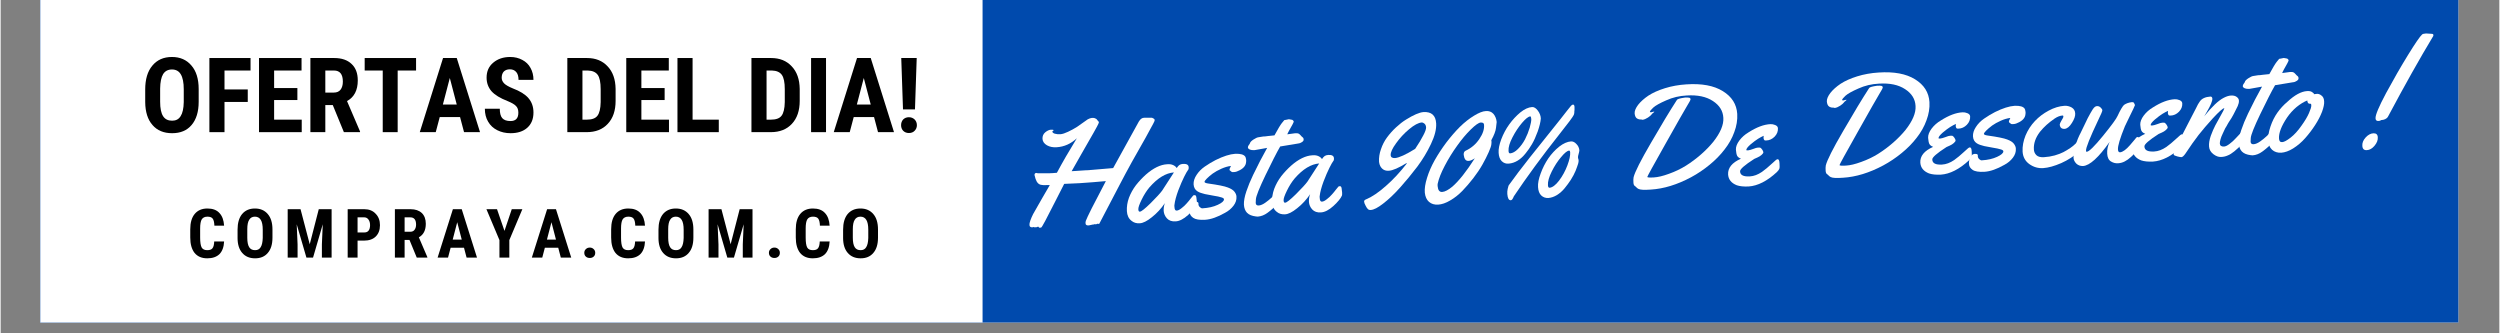 <svg version="1.0" preserveAspectRatio="xMidYMid meet" height="40" viewBox="0 0 224.88 30" zoomAndPan="magnify" width="300" xmlns:xlink="http://www.w3.org/1999/xlink" xmlns="http://www.w3.org/2000/svg"><rect x="0" y="0" width="224.88" height="30" fill="#808080" stroke="none"/><defs><g></g><clipPath id="d5357fb8d9"><path clip-rule="nonzero" d="M 3.57 0 L 221.195 0 L 221.195 29.031 L 3.57 29.031 Z M 3.57 0"></path></clipPath><clipPath id="33dfc6cc3b"><path clip-rule="nonzero" d="M 3.57 0 L 88.371 0 L 88.371 29.031 L 3.57 29.031 Z M 3.57 0"></path></clipPath></defs><g clip-path="url(#d5357fb8d9)"><path fill-rule="nonzero" fill-opacity="1" d="M 3.57 0 L 221.312 0 L 221.312 29.031 L 3.57 29.031 Z M 3.57 0" fill="#ffffff"></path><path fill-rule="nonzero" fill-opacity="1" d="M 3.57 0 L 221.312 0 L 221.312 29.031 L 3.57 29.031 Z M 3.57 0" fill="#004aad"></path></g><g fill-opacity="1" fill="#ffffff"><g transform="translate(91.483, 20.58)"><g><path d="M 12.016 -9.984 L 12.094 -9.984 C 12.125 -9.984 12.141 -9.977 12.141 -9.969 C 12.148 -9.969 12.16 -9.969 12.172 -9.969 C 12.18 -9.969 12.191 -9.961 12.203 -9.953 C 12.223 -9.93 12.254 -9.914 12.297 -9.906 C 12.348 -9.875 12.375 -9.832 12.375 -9.781 C 12.383 -9.727 12.344 -9.617 12.25 -9.453 C 12.156 -9.285 11.926 -8.863 11.562 -8.188 C 10.676 -6.656 9.895 -5.238 9.219 -3.938 C 8.039 -1.664 7.441 -0.52 7.422 -0.5 C 7.41 -0.488 7.406 -0.477 7.406 -0.469 C 7.395 -0.438 7.375 -0.422 7.344 -0.422 L 7.266 -0.453 L 7.094 -0.391 L 6.984 -0.406 L 6.875 -0.375 L 6.828 -0.375 L 6.469 -0.297 C 6.258 -0.273 6.156 -0.336 6.156 -0.484 C 6.145 -0.547 6.156 -0.625 6.188 -0.719 C 6.301 -1.039 6.898 -2.227 7.984 -4.281 C 7.191 -4.207 6.406 -4.145 5.625 -4.094 L 4.234 -4.031 C 4.035 -3.645 3.758 -3.102 3.406 -2.406 C 2.645 -0.895 2.234 -0.129 2.172 -0.109 C 2.117 -0.086 2.078 -0.078 2.047 -0.078 C 2.016 -0.078 1.984 -0.094 1.953 -0.125 C 1.922 -0.164 1.898 -0.188 1.891 -0.188 C 1.879 -0.188 1.852 -0.176 1.812 -0.156 C 1.781 -0.133 1.734 -0.125 1.672 -0.125 L 1.531 -0.125 L 1.469 -0.156 C 1.457 -0.156 1.445 -0.148 1.438 -0.141 C 1.438 -0.129 1.426 -0.125 1.406 -0.125 C 1.219 -0.102 1.117 -0.172 1.109 -0.328 C 1.098 -0.422 1.125 -0.555 1.188 -0.734 C 1.25 -0.91 1.332 -1.102 1.438 -1.312 C 1.551 -1.52 1.828 -2.004 2.266 -2.766 C 2.711 -3.535 2.938 -3.922 2.938 -3.922 C 2.863 -3.922 2.77 -3.922 2.656 -3.922 C 2.438 -3.91 2.285 -3.914 2.203 -3.938 C 1.953 -3.957 1.77 -4.141 1.656 -4.484 C 1.602 -4.648 1.57 -4.766 1.562 -4.828 C 1.562 -4.941 1.613 -5.004 1.719 -5.016 L 1.875 -4.984 C 1.969 -4.984 2.176 -4.984 2.5 -4.984 C 2.832 -4.984 3.066 -4.988 3.203 -5 L 3.578 -5.031 C 4.066 -5.945 4.664 -6.984 5.375 -8.141 C 4.844 -7.641 4.234 -7.367 3.547 -7.328 C 3.223 -7.305 2.938 -7.363 2.688 -7.5 C 2.438 -7.645 2.301 -7.836 2.281 -8.078 C 2.27 -8.328 2.352 -8.523 2.531 -8.672 C 2.707 -8.816 2.875 -8.895 3.031 -8.906 C 3.195 -8.914 3.281 -8.898 3.281 -8.859 C 3.281 -8.836 3.258 -8.816 3.219 -8.797 C 3.176 -8.773 3.16 -8.754 3.172 -8.734 C 3.172 -8.66 3.242 -8.598 3.391 -8.547 C 3.547 -8.504 3.719 -8.488 3.906 -8.5 C 4.094 -8.52 4.316 -8.594 4.578 -8.719 C 4.848 -8.844 5.125 -8.992 5.406 -9.172 C 5.812 -9.453 6.129 -9.676 6.359 -9.844 C 6.492 -9.914 6.617 -9.957 6.734 -9.969 C 6.859 -9.977 6.945 -9.969 7 -9.938 C 7.062 -9.914 7.102 -9.895 7.125 -9.875 C 7.156 -9.852 7.188 -9.816 7.219 -9.766 C 7.25 -9.723 7.281 -9.688 7.312 -9.656 C 7.344 -9.633 7.359 -9.609 7.359 -9.578 C 7.359 -9.555 7.344 -9.508 7.312 -9.438 C 7.289 -9.375 7.145 -9.102 6.875 -8.625 C 6.602 -8.145 6.254 -7.535 5.828 -6.797 C 5.41 -6.055 5.102 -5.516 4.906 -5.172 C 6.062 -5.234 7.305 -5.328 8.641 -5.453 C 10.109 -8.117 10.879 -9.516 10.953 -9.641 C 11.035 -9.773 11.113 -9.863 11.188 -9.906 C 11.258 -9.957 11.348 -9.984 11.453 -9.984 Z M 12.016 -9.984"></path></g></g></g><g fill-opacity="1" fill="#ffffff"><g transform="translate(101.39, 19.97)"><g><path d="M 5.016 -5.219 C 5.348 -5.238 5.52 -5.141 5.531 -4.922 C 5.539 -4.797 5.516 -4.703 5.453 -4.641 C 5.398 -4.578 5.289 -4.383 5.125 -4.062 C 4.969 -3.75 4.789 -3.336 4.594 -2.828 C 4.406 -2.316 4.289 -1.883 4.25 -1.531 C 4.238 -1.488 4.238 -1.43 4.25 -1.359 C 4.258 -1.117 4.328 -1.004 4.453 -1.016 C 4.578 -1.023 4.723 -1.098 4.891 -1.234 C 5.066 -1.367 5.219 -1.508 5.344 -1.656 C 5.477 -1.801 5.602 -1.953 5.719 -2.109 C 5.844 -2.266 5.914 -2.352 5.938 -2.375 C 5.969 -2.395 6.008 -2.406 6.062 -2.406 C 6.145 -2.414 6.195 -2.359 6.219 -2.234 C 6.238 -2.109 6.254 -1.977 6.266 -1.844 C 6.273 -1.707 6.27 -1.613 6.25 -1.562 C 6.145 -1.312 5.891 -1 5.484 -0.625 C 5.078 -0.258 4.703 -0.066 4.359 -0.047 C 4.023 -0.023 3.766 -0.113 3.578 -0.312 C 3.398 -0.508 3.301 -0.734 3.281 -0.984 C 3.27 -1.242 3.305 -1.477 3.391 -1.688 C 3.055 -1.195 2.664 -0.773 2.219 -0.422 C 1.781 -0.066 1.414 0.113 1.125 0.125 C 0.832 0.145 0.586 0.07 0.391 -0.094 C 0.129 -0.289 -0.008 -0.582 -0.031 -0.969 C -0.051 -1.363 0.008 -1.766 0.156 -2.172 C 0.312 -2.578 0.52 -2.953 0.781 -3.297 C 1.051 -3.641 1.348 -3.957 1.672 -4.25 C 2.348 -4.844 2.988 -5.156 3.594 -5.188 C 3.812 -5.207 3.992 -5.18 4.141 -5.109 C 4.297 -5.035 4.398 -4.945 4.453 -4.844 C 4.547 -4.988 4.629 -5.082 4.703 -5.125 C 4.773 -5.176 4.879 -5.207 5.016 -5.219 Z M 4.203 -4.453 C 3.473 -4.398 2.738 -3.953 2 -3.109 C 1.738 -2.797 1.504 -2.426 1.297 -2 C 1.086 -1.57 0.988 -1.281 1 -1.125 C 1.008 -0.977 1.055 -0.91 1.141 -0.922 C 1.266 -0.922 1.586 -1.176 2.109 -1.688 C 2.629 -2.207 2.973 -2.582 3.141 -2.812 C 3.316 -3.07 3.672 -3.617 4.203 -4.453 Z M 4.203 -4.453"></path></g></g></g><g fill-opacity="1" fill="#ffffff"><g transform="translate(106.769, 19.638)"><g><path d="M 1.031 -1.359 L 1.031 -1.25 C 1.039 -1.145 1.086 -1.055 1.172 -0.984 C 1.254 -0.91 1.332 -0.879 1.406 -0.891 C 1.926 -0.922 2.379 -1.023 2.766 -1.203 C 3.148 -1.379 3.336 -1.547 3.328 -1.703 C 3.328 -1.773 3.25 -1.832 3.094 -1.875 C 2.945 -1.926 2.703 -1.977 2.359 -2.031 C 2.016 -2.094 1.766 -2.141 1.609 -2.172 C 1.453 -2.211 1.328 -2.25 1.234 -2.281 C 1.141 -2.312 1.039 -2.359 0.938 -2.422 C 0.727 -2.555 0.613 -2.766 0.594 -3.047 C 0.582 -3.328 0.672 -3.609 0.859 -3.891 C 1.047 -4.18 1.289 -4.43 1.594 -4.641 C 1.906 -4.859 2.234 -5.055 2.578 -5.234 C 3.273 -5.578 3.863 -5.766 4.344 -5.797 C 4.82 -5.816 5.125 -5.727 5.25 -5.531 C 5.289 -5.457 5.312 -5.379 5.312 -5.297 L 5.328 -5.25 C 5.336 -5.02 5.297 -4.836 5.203 -4.703 C 5.117 -4.566 4.973 -4.441 4.766 -4.328 C 4.566 -4.223 4.406 -4.164 4.281 -4.156 C 4.156 -4.145 4.078 -4.145 4.047 -4.156 C 4.016 -4.176 3.984 -4.195 3.953 -4.219 C 3.93 -4.25 3.906 -4.27 3.875 -4.281 C 3.852 -4.289 3.836 -4.316 3.828 -4.359 C 3.828 -4.41 3.844 -4.469 3.875 -4.531 C 3.914 -4.594 3.941 -4.648 3.953 -4.703 C 3.68 -4.672 3.395 -4.586 3.094 -4.453 C 2.789 -4.316 2.531 -4.172 2.312 -4.016 C 2.102 -3.859 1.926 -3.707 1.781 -3.562 C 1.645 -3.426 1.578 -3.328 1.578 -3.266 C 1.586 -3.203 1.691 -3.156 1.891 -3.125 C 2.797 -3 3.391 -2.879 3.672 -2.766 C 3.961 -2.66 4.164 -2.531 4.281 -2.375 C 4.395 -2.219 4.453 -2.07 4.453 -1.938 C 4.473 -1.656 4.383 -1.383 4.188 -1.125 C 3.988 -0.863 3.734 -0.648 3.422 -0.484 C 2.742 -0.098 2.148 0.109 1.641 0.141 C 1.129 0.172 0.77 0.113 0.562 -0.031 C 0.352 -0.176 0.242 -0.352 0.234 -0.562 C 0.223 -0.781 0.266 -0.984 0.359 -1.172 C 0.453 -1.359 0.582 -1.457 0.75 -1.469 C 0.926 -1.477 1.02 -1.441 1.031 -1.359 Z M 1.031 -1.359"></path></g></g></g><g fill-opacity="1" fill="#ffffff"><g transform="translate(111.626, 19.339)"><g><path d="M 4.312 -8.609 L 4.578 -8.562 C 4.617 -8.562 4.656 -8.539 4.688 -8.5 C 4.727 -8.469 4.75 -8.43 4.75 -8.391 C 4.75 -8.359 4.707 -8.266 4.625 -8.109 C 4.539 -7.961 4.441 -7.785 4.328 -7.578 C 4.223 -7.379 4.172 -7.27 4.172 -7.25 C 4.492 -7.301 4.723 -7.332 4.859 -7.344 C 5.004 -7.352 5.102 -7.348 5.156 -7.328 C 5.219 -7.305 5.285 -7.254 5.359 -7.172 C 5.43 -7.086 5.492 -7.023 5.547 -6.984 C 5.609 -6.941 5.641 -6.875 5.641 -6.781 C 5.648 -6.695 5.598 -6.617 5.484 -6.547 C 5.379 -6.473 5.266 -6.43 5.141 -6.422 C 4.16 -6.254 3.625 -6.164 3.531 -6.156 C 3.207 -5.594 2.766 -4.727 2.203 -3.562 C 1.648 -2.406 1.363 -1.688 1.344 -1.406 C 1.332 -1.27 1.328 -1.16 1.328 -1.078 C 1.336 -0.91 1.43 -0.832 1.609 -0.844 C 1.785 -0.863 1.977 -0.945 2.188 -1.094 C 2.395 -1.238 2.586 -1.395 2.766 -1.562 C 3.211 -2.02 3.457 -2.25 3.5 -2.25 C 3.602 -2.258 3.664 -2.07 3.688 -1.688 C 3.707 -1.477 3.625 -1.285 3.438 -1.109 C 3.031 -0.703 2.68 -0.395 2.391 -0.188 C 2.109 0.02 1.816 0.133 1.516 0.156 C 1.453 0.156 1.395 0.148 1.344 0.141 C 0.988 0.098 0.723 -0.008 0.547 -0.188 C 0.379 -0.363 0.285 -0.609 0.266 -0.922 C 0.254 -1.242 0.328 -1.641 0.484 -2.109 C 0.641 -2.578 0.844 -3.07 1.094 -3.594 C 1.508 -4.457 1.93 -5.27 2.359 -6.031 L 2.109 -5.984 C 1.609 -5.891 1.316 -5.836 1.234 -5.828 L 1.172 -5.828 C 1.047 -5.816 0.926 -5.832 0.812 -5.875 C 0.695 -5.926 0.633 -5.988 0.625 -6.062 C 0.625 -6.133 0.648 -6.207 0.703 -6.281 C 0.766 -6.352 0.801 -6.41 0.812 -6.453 C 0.832 -6.547 0.938 -6.656 1.125 -6.781 C 1.32 -6.906 1.469 -6.973 1.562 -6.984 C 1.664 -7.004 1.766 -7.02 1.859 -7.031 C 1.953 -7.051 2.055 -7.062 2.172 -7.062 C 2.285 -7.07 2.367 -7.082 2.422 -7.094 L 3.016 -7.156 C 3.328 -7.727 3.547 -8.094 3.672 -8.25 C 3.797 -8.406 3.867 -8.492 3.891 -8.516 C 3.91 -8.535 3.953 -8.547 4.016 -8.547 Z M 4.312 -8.609"></path></g></g></g><g fill-opacity="1" fill="#ffffff"><g transform="translate(114.464, 19.164)"><g><path d="M 5.016 -5.219 C 5.348 -5.238 5.52 -5.141 5.531 -4.922 C 5.539 -4.797 5.516 -4.703 5.453 -4.641 C 5.398 -4.578 5.289 -4.383 5.125 -4.062 C 4.969 -3.75 4.789 -3.336 4.594 -2.828 C 4.406 -2.316 4.289 -1.883 4.25 -1.531 C 4.238 -1.488 4.238 -1.43 4.25 -1.359 C 4.258 -1.117 4.328 -1.004 4.453 -1.016 C 4.578 -1.023 4.723 -1.098 4.891 -1.234 C 5.066 -1.367 5.219 -1.508 5.344 -1.656 C 5.477 -1.801 5.602 -1.953 5.719 -2.109 C 5.844 -2.266 5.914 -2.352 5.938 -2.375 C 5.969 -2.395 6.008 -2.406 6.062 -2.406 C 6.145 -2.414 6.195 -2.359 6.219 -2.234 C 6.238 -2.109 6.254 -1.977 6.266 -1.844 C 6.273 -1.707 6.27 -1.613 6.25 -1.562 C 6.145 -1.312 5.891 -1 5.484 -0.625 C 5.078 -0.258 4.703 -0.066 4.359 -0.047 C 4.023 -0.023 3.766 -0.113 3.578 -0.312 C 3.398 -0.508 3.301 -0.734 3.281 -0.984 C 3.27 -1.242 3.305 -1.477 3.391 -1.688 C 3.055 -1.195 2.664 -0.773 2.219 -0.422 C 1.781 -0.066 1.414 0.113 1.125 0.125 C 0.832 0.145 0.586 0.07 0.391 -0.094 C 0.129 -0.289 -0.008 -0.582 -0.031 -0.969 C -0.051 -1.363 0.008 -1.766 0.156 -2.172 C 0.312 -2.578 0.52 -2.953 0.781 -3.297 C 1.051 -3.641 1.348 -3.957 1.672 -4.25 C 2.348 -4.844 2.988 -5.156 3.594 -5.188 C 3.812 -5.207 3.992 -5.18 4.141 -5.109 C 4.297 -5.035 4.398 -4.945 4.453 -4.844 C 4.547 -4.988 4.629 -5.082 4.703 -5.125 C 4.773 -5.176 4.879 -5.207 5.016 -5.219 Z M 4.203 -4.453 C 3.473 -4.398 2.738 -3.953 2 -3.109 C 1.738 -2.797 1.504 -2.426 1.297 -2 C 1.086 -1.57 0.988 -1.281 1 -1.125 C 1.008 -0.977 1.055 -0.91 1.141 -0.922 C 1.266 -0.922 1.586 -1.176 2.109 -1.688 C 2.629 -2.207 2.973 -2.582 3.141 -2.812 C 3.316 -3.07 3.672 -3.617 4.203 -4.453 Z M 4.203 -4.453"></path></g></g></g><g fill-opacity="1" fill="#ffffff"><g transform="translate(119.844, 18.833)"><g></g></g></g><g fill-opacity="1" fill="#ffffff"><g transform="translate(122.585, 18.664)"><g><path d="M 3.938 -3.984 C 3.227 -3.547 2.695 -3.316 2.344 -3.297 C 2 -3.273 1.742 -3.414 1.578 -3.719 C 1.523 -3.82 1.488 -3.945 1.469 -4.094 C 1.445 -4.469 1.504 -4.848 1.641 -5.234 C 1.773 -5.629 1.957 -5.984 2.188 -6.297 C 2.426 -6.617 2.695 -6.922 3 -7.203 C 3.301 -7.484 3.602 -7.719 3.906 -7.906 C 4.57 -8.32 5.094 -8.547 5.469 -8.578 C 6.188 -8.617 6.566 -8.281 6.609 -7.562 C 6.641 -7.039 6.484 -6.422 6.141 -5.703 C 5.805 -4.992 5.395 -4.312 4.906 -3.656 C 4.414 -3.008 3.906 -2.391 3.375 -1.797 C 2.844 -1.203 2.332 -0.719 1.844 -0.344 C 1.363 0.031 0.988 0.223 0.719 0.234 C 0.602 0.242 0.516 0.211 0.453 0.141 C 0.391 0.078 0.32 -0.023 0.25 -0.172 C 0.176 -0.305 0.133 -0.422 0.125 -0.516 C 0.113 -0.609 0.18 -0.68 0.328 -0.734 C 0.848 -0.953 1.43 -1.348 2.078 -1.922 C 2.734 -2.492 3.363 -3.172 3.969 -3.953 Z M 5.312 -7.641 C 5.008 -7.617 4.629 -7.414 4.172 -7.031 C 3.723 -6.656 3.332 -6.234 3 -5.766 C 2.664 -5.305 2.504 -4.953 2.516 -4.703 C 2.523 -4.516 2.656 -4.426 2.906 -4.438 C 3.27 -4.469 3.875 -4.742 4.719 -5.266 C 5.039 -5.742 5.285 -6.148 5.453 -6.484 C 5.629 -6.816 5.711 -7.055 5.703 -7.203 C 5.691 -7.348 5.645 -7.457 5.562 -7.531 C 5.477 -7.602 5.395 -7.641 5.312 -7.641 Z M 5.312 -7.641"></path></g></g></g><g fill-opacity="1" fill="#ffffff"><g transform="translate(127.861, 18.339)"><g><path d="M 6.781 -7.359 C 6.781 -7.285 6.758 -7.109 6.719 -6.828 C 6.688 -6.547 6.547 -6.176 6.297 -5.719 C 6.305 -5.707 6.312 -5.672 6.312 -5.609 C 6.32 -5.547 6.316 -5.453 6.297 -5.328 C 6.285 -5.203 6.207 -4.973 6.062 -4.641 C 5.914 -4.305 5.727 -3.938 5.5 -3.531 C 5.27 -3.125 4.992 -2.711 4.672 -2.297 C 4.348 -1.879 4.02 -1.5 3.688 -1.156 C 3.352 -0.812 2.988 -0.523 2.594 -0.297 C 2.207 -0.066 1.848 0.055 1.516 0.078 C 1.18 0.098 0.906 0.016 0.688 -0.172 C 0.477 -0.359 0.352 -0.633 0.312 -1 C 0.281 -1.363 0.348 -1.812 0.516 -2.344 C 0.68 -2.875 0.91 -3.398 1.203 -3.922 C 1.504 -4.453 1.852 -4.984 2.25 -5.516 C 2.656 -6.047 3.062 -6.516 3.469 -6.922 C 3.883 -7.328 4.305 -7.66 4.734 -7.922 C 5.172 -8.191 5.531 -8.332 5.812 -8.344 C 6.094 -8.363 6.316 -8.281 6.484 -8.094 C 6.648 -7.906 6.75 -7.66 6.781 -7.359 Z M 1.469 -1.562 C 1.5 -1.219 1.633 -1.051 1.875 -1.062 C 2.125 -1.082 2.43 -1.242 2.797 -1.547 C 3.391 -2.066 4.062 -2.914 4.812 -4.094 C 4.594 -3.945 4.41 -3.867 4.266 -3.859 C 4.129 -3.848 4.023 -3.891 3.953 -3.984 C 3.879 -4.086 3.832 -4.227 3.812 -4.406 C 3.801 -4.582 3.852 -4.703 3.969 -4.766 C 4.488 -5.004 4.906 -5.359 5.219 -5.828 C 5.539 -6.297 5.68 -6.727 5.641 -7.125 C 5.629 -7.258 5.531 -7.32 5.344 -7.312 C 5.164 -7.301 4.867 -7.094 4.453 -6.688 C 4.035 -6.281 3.625 -5.789 3.219 -5.219 C 2.812 -4.656 2.441 -4.055 2.109 -3.422 C 1.773 -2.785 1.562 -2.242 1.469 -1.797 C 1.457 -1.723 1.457 -1.645 1.469 -1.562 Z M 1.469 -1.562"></path></g></g></g><g fill-opacity="1" fill="#ffffff"><g transform="translate(133.505, 17.992)"><g><path d="M 5.109 -7.328 C 5.086 -7.016 4.992 -6.625 4.828 -6.156 C 4.66 -5.695 4.488 -5.316 4.312 -5.016 C 4.133 -4.711 3.945 -4.441 3.75 -4.203 C 3.301 -3.629 2.789 -3.316 2.219 -3.266 C 1.977 -3.242 1.77 -3.316 1.594 -3.484 C 1.426 -3.648 1.332 -3.898 1.312 -4.234 C 1.289 -4.566 1.367 -4.973 1.547 -5.453 C 1.734 -5.941 1.973 -6.391 2.266 -6.797 C 2.566 -7.211 2.898 -7.57 3.266 -7.875 C 3.641 -8.176 3.992 -8.336 4.328 -8.359 C 4.504 -8.367 4.676 -8.258 4.844 -8.031 C 5.008 -7.812 5.098 -7.578 5.109 -7.328 Z M 2.203 -4.406 C 2.211 -4.258 2.258 -4.188 2.344 -4.188 C 2.57 -4.207 2.805 -4.336 3.047 -4.578 C 3.297 -4.828 3.508 -5.117 3.688 -5.453 C 3.863 -5.797 4.004 -6.145 4.109 -6.5 C 4.211 -6.863 4.258 -7.125 4.25 -7.281 C 4.238 -7.445 4.207 -7.523 4.156 -7.516 C 3.988 -7.504 3.742 -7.312 3.422 -6.938 C 3.109 -6.57 2.82 -6.141 2.562 -5.641 C 2.301 -5.141 2.18 -4.727 2.203 -4.406 Z M 8.578 -4.469 C 8.578 -4.395 8.551 -4.27 8.5 -4.094 C 8.445 -3.914 8.441 -3.781 8.484 -3.688 C 8.523 -3.594 8.52 -3.453 8.469 -3.266 C 8.414 -3.086 8.336 -2.867 8.234 -2.609 C 8.129 -2.359 7.988 -2.094 7.812 -1.812 C 7.633 -1.539 7.445 -1.285 7.25 -1.047 C 7.051 -0.805 6.82 -0.602 6.562 -0.438 C 6.301 -0.281 6.039 -0.191 5.781 -0.172 C 5.531 -0.16 5.316 -0.238 5.141 -0.406 C 4.973 -0.57 4.879 -0.82 4.859 -1.156 C 4.836 -1.488 4.914 -1.895 5.094 -2.375 C 5.27 -2.863 5.5 -3.316 5.781 -3.734 C 6.07 -4.148 6.398 -4.504 6.766 -4.797 C 7.141 -5.086 7.492 -5.242 7.828 -5.266 C 8.004 -5.273 8.164 -5.195 8.312 -5.031 C 8.469 -4.875 8.555 -4.688 8.578 -4.469 Z M 5.75 -1.328 C 5.758 -1.172 5.805 -1.094 5.891 -1.094 C 6.148 -1.113 6.438 -1.328 6.75 -1.734 C 7.062 -2.148 7.312 -2.609 7.5 -3.109 C 7.688 -3.609 7.77 -4.004 7.75 -4.297 C 7.738 -4.391 7.707 -4.438 7.656 -4.438 C 7.488 -4.426 7.25 -4.234 6.938 -3.859 C 6.625 -3.492 6.344 -3.062 6.094 -2.562 C 5.844 -2.062 5.727 -1.648 5.75 -1.328 Z M 8 -8.578 C 8.082 -8.586 8.129 -8.52 8.141 -8.375 C 8.148 -8.238 8.148 -8.145 8.141 -8.094 C 8.129 -8.051 8.125 -8.008 8.125 -7.969 C 8.125 -7.926 8.125 -7.895 8.125 -7.875 C 8.125 -7.852 8.117 -7.816 8.109 -7.766 C 8.098 -7.723 8.086 -7.688 8.078 -7.656 C 8.016 -7.5 7.578 -6.91 6.766 -5.891 C 5.223 -3.941 3.859 -2.082 2.672 -0.312 C 2.672 -0.289 2.648 -0.242 2.609 -0.172 C 2.555 -0.047 2.488 0.02 2.406 0.031 C 2.227 0.039 2.125 -0.145 2.094 -0.531 C 2.082 -0.688 2.094 -0.836 2.125 -0.984 C 2.164 -1.141 2.191 -1.238 2.203 -1.281 C 2.223 -1.32 2.242 -1.352 2.266 -1.375 C 2.273 -1.395 2.551 -1.77 3.094 -2.5 C 3.645 -3.227 4.469 -4.27 5.562 -5.625 C 6.656 -6.988 7.297 -7.797 7.484 -8.047 C 7.68 -8.297 7.789 -8.43 7.812 -8.453 C 7.844 -8.484 7.863 -8.504 7.875 -8.516 C 7.926 -8.555 7.969 -8.578 8 -8.578 Z M 8 -8.578"></path></g></g></g><g fill-opacity="1" fill="#ffffff"><g transform="translate(142.315, 17.449)"><g></g></g></g><g fill-opacity="1" fill="#ffffff"><g transform="translate(145.057, 17.281)"><g><path d="M 2.719 -6.5 L 2.578 -6.531 L 2.562 -6.531 C 2.445 -6.52 2.328 -6.551 2.203 -6.625 C 2.086 -6.707 2.02 -6.859 2 -7.078 C 1.988 -7.297 2.094 -7.551 2.312 -7.844 C 2.539 -8.133 2.848 -8.41 3.234 -8.672 C 3.629 -8.93 4.129 -9.156 4.734 -9.344 C 5.336 -9.531 5.977 -9.645 6.656 -9.688 C 8.039 -9.781 9.133 -9.578 9.938 -9.078 C 10.75 -8.578 11.18 -7.895 11.234 -7.031 C 11.266 -6.488 11.176 -5.941 10.969 -5.391 C 10.77 -4.836 10.477 -4.316 10.094 -3.828 C 9.719 -3.336 9.27 -2.879 8.75 -2.453 C 8.227 -2.023 7.672 -1.648 7.078 -1.328 C 5.828 -0.66 4.617 -0.289 3.453 -0.219 C 2.867 -0.176 2.5 -0.195 2.344 -0.281 C 2.281 -0.312 2.223 -0.352 2.172 -0.406 C 2.117 -0.469 2.07 -0.508 2.031 -0.531 C 1.945 -0.582 1.898 -0.691 1.891 -0.859 C 1.879 -1.035 1.883 -1.191 1.906 -1.328 C 2.02 -1.797 2.539 -2.828 3.469 -4.422 C 4.395 -6.023 5.176 -7.316 5.812 -8.297 C 5.852 -8.367 6.094 -8.438 6.531 -8.5 C 6.719 -8.508 6.848 -8.504 6.922 -8.484 C 6.992 -8.461 7.031 -8.414 7.031 -8.344 C 7.031 -8.281 6.926 -8.082 6.719 -7.75 C 6.52 -7.426 5.875 -6.289 4.781 -4.344 C 3.688 -2.406 3.141 -1.41 3.141 -1.359 C 3.148 -1.305 3.344 -1.289 3.719 -1.312 C 4.094 -1.332 4.551 -1.441 5.094 -1.641 C 5.645 -1.836 6.156 -2.082 6.625 -2.375 C 7.102 -2.676 7.555 -3.016 7.984 -3.391 C 8.41 -3.766 8.773 -4.141 9.078 -4.516 C 9.723 -5.336 10.023 -6.055 9.984 -6.672 C 9.953 -7.297 9.641 -7.801 9.047 -8.188 C 8.453 -8.582 7.664 -8.75 6.688 -8.688 C 6.031 -8.656 5.414 -8.508 4.844 -8.25 C 4.27 -8 3.879 -7.781 3.672 -7.594 C 3.473 -7.406 3.375 -7.281 3.375 -7.219 C 3.383 -7.188 3.414 -7.172 3.469 -7.172 L 3.719 -7.234 C 3.75 -7.242 3.766 -7.238 3.766 -7.219 C 3.773 -7.207 3.742 -7.176 3.672 -7.125 C 3.609 -7.082 3.555 -7.031 3.516 -6.969 C 3.484 -6.914 3.379 -6.828 3.203 -6.703 C 3.023 -6.586 2.863 -6.52 2.719 -6.5 Z M 2.719 -6.5"></path></g></g></g><g fill-opacity="1" fill="#ffffff"><g transform="translate(155.422, 16.642)"><g><path d="M 4.531 -5.109 C 4.551 -4.828 4.453 -4.57 4.234 -4.344 C 4.016 -4.125 3.766 -4.008 3.484 -4 C 3.391 -3.988 3.328 -4.004 3.297 -4.047 C 3.266 -4.086 3.242 -4.145 3.234 -4.219 C 3.234 -4.289 3.238 -4.359 3.25 -4.422 C 3.102 -4.359 2.938 -4.27 2.75 -4.156 C 2.562 -4.039 2.332 -3.867 2.062 -3.641 C 1.801 -3.41 1.676 -3.242 1.688 -3.141 C 1.688 -3.109 1.738 -3.098 1.844 -3.109 C 1.945 -3.117 2.098 -3.16 2.297 -3.234 C 2.504 -3.316 2.648 -3.359 2.734 -3.359 C 2.816 -3.367 2.879 -3.367 2.922 -3.359 C 2.973 -3.348 3.035 -3.289 3.109 -3.188 C 3.18 -3.082 3.219 -3 3.219 -2.938 C 3.227 -2.883 3.176 -2.805 3.062 -2.703 C 2.957 -2.609 2.832 -2.531 2.688 -2.469 C 2.551 -2.406 2.457 -2.363 2.406 -2.344 C 1.531 -1.781 1.102 -1.406 1.125 -1.219 C 1.133 -0.883 1.426 -0.734 2 -0.766 C 2.363 -0.785 2.727 -0.922 3.094 -1.172 C 3.395 -1.391 3.66 -1.609 3.891 -1.828 C 4.129 -2.047 4.281 -2.18 4.344 -2.234 C 4.406 -2.285 4.457 -2.312 4.5 -2.312 C 4.602 -2.32 4.66 -2.203 4.672 -1.953 C 4.691 -1.703 4.688 -1.535 4.656 -1.453 C 4.633 -1.379 4.562 -1.281 4.438 -1.156 C 3.562 -0.344 2.711 0.086 1.891 0.141 C 1.453 0.16 1.098 0.125 0.828 0.031 C 0.336 -0.164 0.078 -0.488 0.047 -0.938 C 0.016 -1.531 0.398 -2.004 1.203 -2.359 C 1.035 -2.422 0.922 -2.508 0.859 -2.625 C 0.805 -2.738 0.77 -2.922 0.75 -3.172 C 0.738 -3.43 0.844 -3.707 1.062 -4 C 1.281 -4.289 1.555 -4.535 1.891 -4.734 C 2.609 -5.191 3.258 -5.438 3.844 -5.469 C 3.988 -5.477 4.133 -5.453 4.281 -5.391 C 4.438 -5.328 4.52 -5.234 4.531 -5.109 Z M 4.531 -5.109"></path></g></g></g><g fill-opacity="1" fill="#ffffff"><g transform="translate(159.614, 16.384)"><g></g></g></g><g fill-opacity="1" fill="#ffffff"><g transform="translate(162.356, 16.215)"><g><path d="M 2.719 -6.5 L 2.578 -6.531 L 2.562 -6.531 C 2.445 -6.52 2.328 -6.551 2.203 -6.625 C 2.086 -6.707 2.02 -6.859 2 -7.078 C 1.988 -7.297 2.094 -7.551 2.312 -7.844 C 2.539 -8.133 2.848 -8.41 3.234 -8.672 C 3.629 -8.93 4.129 -9.156 4.734 -9.344 C 5.336 -9.531 5.977 -9.645 6.656 -9.688 C 8.039 -9.781 9.133 -9.578 9.938 -9.078 C 10.75 -8.578 11.18 -7.895 11.234 -7.031 C 11.266 -6.488 11.176 -5.941 10.969 -5.391 C 10.77 -4.836 10.477 -4.316 10.094 -3.828 C 9.719 -3.336 9.27 -2.879 8.75 -2.453 C 8.227 -2.023 7.672 -1.648 7.078 -1.328 C 5.828 -0.66 4.617 -0.289 3.453 -0.219 C 2.867 -0.176 2.5 -0.195 2.344 -0.281 C 2.281 -0.312 2.223 -0.352 2.172 -0.406 C 2.117 -0.469 2.07 -0.508 2.031 -0.531 C 1.945 -0.582 1.898 -0.691 1.891 -0.859 C 1.879 -1.035 1.883 -1.191 1.906 -1.328 C 2.02 -1.797 2.539 -2.828 3.469 -4.422 C 4.395 -6.023 5.176 -7.316 5.812 -8.297 C 5.852 -8.367 6.094 -8.438 6.531 -8.5 C 6.719 -8.508 6.848 -8.504 6.922 -8.484 C 6.992 -8.461 7.031 -8.414 7.031 -8.344 C 7.031 -8.281 6.926 -8.082 6.719 -7.75 C 6.52 -7.426 5.875 -6.289 4.781 -4.344 C 3.688 -2.406 3.141 -1.41 3.141 -1.359 C 3.148 -1.305 3.344 -1.289 3.719 -1.312 C 4.094 -1.332 4.551 -1.441 5.094 -1.641 C 5.645 -1.836 6.156 -2.082 6.625 -2.375 C 7.102 -2.676 7.555 -3.016 7.984 -3.391 C 8.41 -3.766 8.773 -4.141 9.078 -4.516 C 9.723 -5.336 10.023 -6.055 9.984 -6.672 C 9.953 -7.297 9.641 -7.801 9.047 -8.188 C 8.453 -8.582 7.664 -8.75 6.688 -8.688 C 6.031 -8.656 5.414 -8.508 4.844 -8.25 C 4.27 -8 3.879 -7.781 3.672 -7.594 C 3.473 -7.406 3.375 -7.281 3.375 -7.219 C 3.383 -7.188 3.414 -7.172 3.469 -7.172 L 3.719 -7.234 C 3.75 -7.242 3.766 -7.238 3.766 -7.219 C 3.773 -7.207 3.742 -7.176 3.672 -7.125 C 3.609 -7.082 3.555 -7.031 3.516 -6.969 C 3.484 -6.914 3.379 -6.828 3.203 -6.703 C 3.023 -6.586 2.863 -6.52 2.719 -6.5 Z M 2.719 -6.5"></path></g></g></g><g fill-opacity="1" fill="#ffffff"><g transform="translate(172.721, 15.577)"><g><path d="M 4.531 -5.109 C 4.551 -4.828 4.453 -4.57 4.234 -4.344 C 4.016 -4.125 3.766 -4.008 3.484 -4 C 3.391 -3.988 3.328 -4.004 3.297 -4.047 C 3.266 -4.086 3.242 -4.145 3.234 -4.219 C 3.234 -4.289 3.238 -4.359 3.25 -4.422 C 3.102 -4.359 2.938 -4.27 2.75 -4.156 C 2.562 -4.039 2.332 -3.867 2.062 -3.641 C 1.801 -3.41 1.676 -3.242 1.688 -3.141 C 1.688 -3.109 1.738 -3.098 1.844 -3.109 C 1.945 -3.117 2.098 -3.16 2.297 -3.234 C 2.504 -3.316 2.648 -3.359 2.734 -3.359 C 2.816 -3.367 2.879 -3.367 2.922 -3.359 C 2.973 -3.348 3.035 -3.289 3.109 -3.188 C 3.18 -3.082 3.219 -3 3.219 -2.938 C 3.227 -2.883 3.176 -2.805 3.062 -2.703 C 2.957 -2.609 2.832 -2.531 2.688 -2.469 C 2.551 -2.406 2.457 -2.363 2.406 -2.344 C 1.531 -1.781 1.102 -1.406 1.125 -1.219 C 1.133 -0.883 1.426 -0.734 2 -0.766 C 2.363 -0.785 2.727 -0.922 3.094 -1.172 C 3.395 -1.391 3.66 -1.609 3.891 -1.828 C 4.129 -2.047 4.281 -2.18 4.344 -2.234 C 4.406 -2.285 4.457 -2.312 4.5 -2.312 C 4.602 -2.32 4.66 -2.203 4.672 -1.953 C 4.691 -1.703 4.688 -1.535 4.656 -1.453 C 4.633 -1.379 4.562 -1.281 4.438 -1.156 C 3.562 -0.344 2.711 0.086 1.891 0.141 C 1.453 0.16 1.098 0.125 0.828 0.031 C 0.336 -0.164 0.078 -0.488 0.047 -0.938 C 0.016 -1.531 0.398 -2.004 1.203 -2.359 C 1.035 -2.422 0.922 -2.508 0.859 -2.625 C 0.805 -2.738 0.77 -2.922 0.75 -3.172 C 0.738 -3.43 0.844 -3.707 1.062 -4 C 1.281 -4.289 1.555 -4.535 1.891 -4.734 C 2.609 -5.191 3.258 -5.438 3.844 -5.469 C 3.988 -5.477 4.133 -5.453 4.281 -5.391 C 4.438 -5.328 4.52 -5.234 4.531 -5.109 Z M 4.531 -5.109"></path></g></g></g><g fill-opacity="1" fill="#ffffff"><g transform="translate(176.913, 15.319)"><g><path d="M 1.031 -1.359 L 1.031 -1.25 C 1.039 -1.145 1.086 -1.055 1.172 -0.984 C 1.254 -0.91 1.332 -0.879 1.406 -0.891 C 1.926 -0.922 2.379 -1.023 2.766 -1.203 C 3.148 -1.379 3.336 -1.547 3.328 -1.703 C 3.328 -1.773 3.25 -1.832 3.094 -1.875 C 2.945 -1.926 2.703 -1.977 2.359 -2.031 C 2.016 -2.094 1.766 -2.141 1.609 -2.172 C 1.453 -2.211 1.328 -2.25 1.234 -2.281 C 1.141 -2.312 1.039 -2.359 0.938 -2.422 C 0.727 -2.555 0.613 -2.766 0.594 -3.047 C 0.582 -3.328 0.672 -3.609 0.859 -3.891 C 1.047 -4.18 1.289 -4.43 1.594 -4.641 C 1.906 -4.859 2.234 -5.055 2.578 -5.234 C 3.273 -5.578 3.863 -5.766 4.344 -5.797 C 4.82 -5.816 5.125 -5.727 5.25 -5.531 C 5.289 -5.457 5.312 -5.379 5.312 -5.297 L 5.328 -5.25 C 5.336 -5.02 5.297 -4.836 5.203 -4.703 C 5.117 -4.566 4.973 -4.441 4.766 -4.328 C 4.566 -4.223 4.406 -4.164 4.281 -4.156 C 4.156 -4.145 4.078 -4.145 4.047 -4.156 C 4.016 -4.176 3.984 -4.195 3.953 -4.219 C 3.93 -4.25 3.906 -4.27 3.875 -4.281 C 3.852 -4.289 3.836 -4.316 3.828 -4.359 C 3.828 -4.41 3.844 -4.469 3.875 -4.531 C 3.914 -4.594 3.941 -4.648 3.953 -4.703 C 3.68 -4.672 3.395 -4.586 3.094 -4.453 C 2.789 -4.316 2.531 -4.172 2.312 -4.016 C 2.102 -3.859 1.926 -3.707 1.781 -3.562 C 1.645 -3.426 1.578 -3.328 1.578 -3.266 C 1.586 -3.203 1.691 -3.156 1.891 -3.125 C 2.797 -3 3.391 -2.879 3.672 -2.766 C 3.961 -2.66 4.164 -2.531 4.281 -2.375 C 4.395 -2.219 4.453 -2.07 4.453 -1.938 C 4.473 -1.656 4.383 -1.383 4.188 -1.125 C 3.988 -0.863 3.734 -0.648 3.422 -0.484 C 2.742 -0.098 2.148 0.109 1.641 0.141 C 1.129 0.172 0.77 0.113 0.562 -0.031 C 0.352 -0.176 0.242 -0.352 0.234 -0.562 C 0.223 -0.781 0.266 -0.984 0.359 -1.172 C 0.453 -1.359 0.582 -1.457 0.75 -1.469 C 0.926 -1.477 1.02 -1.441 1.031 -1.359 Z M 1.031 -1.359"></path></g></g></g><g fill-opacity="1" fill="#ffffff"><g transform="translate(181.77, 15.02)"><g><path d="M 4.5 -1.703 C 4.719 -1.859 4.852 -1.969 4.906 -2.031 C 4.969 -2.094 5.039 -2.16 5.125 -2.234 C 5.207 -2.316 5.273 -2.363 5.328 -2.375 C 5.422 -2.375 5.473 -2.273 5.484 -2.078 C 5.492 -1.879 5.41 -1.66 5.234 -1.422 C 5.055 -1.191 4.828 -0.988 4.547 -0.812 C 4.273 -0.633 3.988 -0.477 3.688 -0.344 C 3.062 -0.07 2.52 0.078 2.062 0.109 C 1.613 0.141 1.195 0.02 0.812 -0.25 C 0.438 -0.52 0.234 -0.895 0.203 -1.375 C 0.18 -1.852 0.27 -2.336 0.469 -2.828 C 0.676 -3.316 0.957 -3.75 1.312 -4.125 C 1.664 -4.5 2.078 -4.812 2.547 -5.062 C 3.023 -5.32 3.504 -5.469 3.984 -5.5 C 4.211 -5.508 4.426 -5.457 4.625 -5.344 C 4.82 -5.227 4.926 -5.051 4.938 -4.812 C 4.957 -4.582 4.859 -4.297 4.641 -3.953 C 4.43 -3.617 4.211 -3.441 3.984 -3.422 C 3.711 -3.41 3.566 -3.539 3.547 -3.812 C 3.547 -3.875 3.598 -3.992 3.703 -4.172 C 3.816 -4.348 3.875 -4.469 3.875 -4.531 C 3.875 -4.594 3.852 -4.625 3.812 -4.625 C 3.582 -4.613 3.336 -4.52 3.078 -4.344 C 2.816 -4.164 2.578 -3.977 2.359 -3.781 C 2.148 -3.594 1.953 -3.383 1.766 -3.156 C 1.367 -2.633 1.188 -2.109 1.219 -1.578 C 1.227 -1.367 1.305 -1.191 1.453 -1.047 C 1.598 -0.91 1.828 -0.852 2.141 -0.875 C 2.461 -0.895 2.781 -0.945 3.094 -1.031 C 3.414 -1.125 3.676 -1.223 3.875 -1.328 C 4.07 -1.43 4.281 -1.555 4.5 -1.703 Z M 4.5 -1.703"></path></g></g></g><g fill-opacity="1" fill="#ffffff"><g transform="translate(186.588, 14.723)"><g><path d="M 5.734 -2.391 C 5.816 -2.398 5.867 -2.344 5.891 -2.219 C 5.91 -2.094 5.926 -1.961 5.938 -1.828 C 5.945 -1.691 5.941 -1.598 5.922 -1.547 C 5.816 -1.297 5.562 -0.984 5.156 -0.609 C 4.758 -0.242 4.375 -0.051 4 -0.031 C 3.77 -0.008 3.551 -0.062 3.344 -0.188 C 3.133 -0.312 3.02 -0.547 3 -0.891 C 2.977 -1.242 3.051 -1.598 3.219 -1.953 C 2.227 -0.547 1.43 0.176 0.828 0.219 C 0.586 0.227 0.383 0.156 0.219 0 C 0.062 -0.164 -0.02 -0.336 -0.031 -0.516 C -0.039 -0.703 -0.023 -0.895 0.016 -1.094 C 0.055 -1.301 0.098 -1.484 0.141 -1.641 C 0.191 -1.797 0.266 -1.992 0.359 -2.234 C 0.461 -2.473 0.539 -2.641 0.594 -2.734 C 0.645 -2.836 0.723 -3 0.828 -3.219 C 0.93 -3.445 1.07 -3.738 1.25 -4.094 C 1.438 -4.445 1.586 -4.711 1.703 -4.891 C 1.828 -5.078 1.953 -5.172 2.078 -5.172 C 2.203 -5.18 2.312 -5.141 2.406 -5.047 C 2.508 -4.953 2.562 -4.867 2.562 -4.797 C 2.57 -4.734 2.453 -4.445 2.203 -3.938 C 1.441 -2.332 1.07 -1.406 1.094 -1.156 C 1.094 -1.094 1.113 -1.062 1.156 -1.062 C 1.363 -1.07 1.852 -1.551 2.625 -2.5 C 3.395 -3.445 3.832 -4.047 3.938 -4.297 C 4.051 -4.547 4.16 -4.758 4.266 -4.938 C 4.379 -5.125 4.461 -5.238 4.516 -5.281 C 4.703 -5.414 4.941 -5.5 5.234 -5.531 C 5.285 -5.531 5.32 -5.523 5.344 -5.516 C 5.375 -5.516 5.406 -5.477 5.438 -5.406 C 5.469 -5.344 5.488 -5.297 5.5 -5.266 C 5.457 -5.141 5.301 -4.805 5.031 -4.266 C 4.77 -3.734 4.625 -3.43 4.594 -3.359 C 4.156 -2.285 3.945 -1.586 3.969 -1.266 C 3.977 -1.086 4.047 -1.004 4.172 -1.016 C 4.422 -1.055 4.711 -1.27 5.047 -1.656 C 5.172 -1.801 5.289 -1.941 5.406 -2.078 C 5.52 -2.223 5.594 -2.312 5.625 -2.344 C 5.656 -2.375 5.691 -2.391 5.734 -2.391 Z M 5.734 -2.391"></path></g></g></g><g fill-opacity="1" fill="#ffffff"><g transform="translate(191.813, 14.401)"><g><path d="M 4.531 -5.109 C 4.551 -4.828 4.453 -4.57 4.234 -4.344 C 4.016 -4.125 3.766 -4.008 3.484 -4 C 3.391 -3.988 3.328 -4.004 3.297 -4.047 C 3.266 -4.086 3.242 -4.145 3.234 -4.219 C 3.234 -4.289 3.238 -4.359 3.25 -4.422 C 3.102 -4.359 2.938 -4.27 2.75 -4.156 C 2.562 -4.039 2.332 -3.867 2.062 -3.641 C 1.801 -3.41 1.676 -3.242 1.688 -3.141 C 1.688 -3.109 1.738 -3.098 1.844 -3.109 C 1.945 -3.117 2.098 -3.16 2.297 -3.234 C 2.504 -3.316 2.648 -3.359 2.734 -3.359 C 2.816 -3.367 2.879 -3.367 2.922 -3.359 C 2.973 -3.348 3.035 -3.289 3.109 -3.188 C 3.18 -3.082 3.219 -3 3.219 -2.938 C 3.227 -2.883 3.176 -2.805 3.062 -2.703 C 2.957 -2.609 2.832 -2.531 2.688 -2.469 C 2.551 -2.406 2.457 -2.363 2.406 -2.344 C 1.531 -1.781 1.102 -1.406 1.125 -1.219 C 1.133 -0.883 1.426 -0.734 2 -0.766 C 2.363 -0.785 2.727 -0.922 3.094 -1.172 C 3.395 -1.391 3.66 -1.609 3.891 -1.828 C 4.129 -2.047 4.281 -2.18 4.344 -2.234 C 4.406 -2.285 4.457 -2.312 4.5 -2.312 C 4.602 -2.32 4.66 -2.203 4.672 -1.953 C 4.691 -1.703 4.688 -1.535 4.656 -1.453 C 4.633 -1.379 4.562 -1.281 4.438 -1.156 C 3.562 -0.344 2.711 0.086 1.891 0.141 C 1.453 0.16 1.098 0.125 0.828 0.031 C 0.336 -0.164 0.078 -0.488 0.047 -0.938 C 0.016 -1.531 0.398 -2.004 1.203 -2.359 C 1.035 -2.422 0.922 -2.508 0.859 -2.625 C 0.805 -2.738 0.77 -2.922 0.75 -3.172 C 0.738 -3.43 0.844 -3.707 1.062 -4 C 1.281 -4.289 1.555 -4.535 1.891 -4.734 C 2.609 -5.191 3.258 -5.438 3.844 -5.469 C 3.988 -5.477 4.133 -5.453 4.281 -5.391 C 4.438 -5.328 4.52 -5.234 4.531 -5.109 Z M 4.531 -5.109"></path></g></g></g><g fill-opacity="1" fill="#ffffff"><g transform="translate(196.005, 14.143)"><g><path d="M 3.719 -1.234 C 3.727 -1.035 3.852 -0.941 4.094 -0.953 C 4.238 -0.961 4.41 -1.047 4.609 -1.203 C 4.816 -1.359 5 -1.523 5.156 -1.703 C 5.57 -2.16 5.812 -2.395 5.875 -2.406 C 5.977 -2.406 6.039 -2.242 6.062 -1.922 C 6.082 -1.598 5.992 -1.375 5.797 -1.25 C 5.223 -0.645 4.77 -0.281 4.438 -0.156 C 4.25 -0.07 4.047 -0.023 3.828 -0.016 C 3.609 -0.004 3.379 -0.086 3.141 -0.266 C 2.898 -0.453 2.77 -0.68 2.75 -0.953 C 2.727 -1.234 2.781 -1.555 2.906 -1.922 C 3.039 -2.285 3.176 -2.598 3.312 -2.859 C 3.445 -3.117 3.613 -3.422 3.812 -3.766 C 4.008 -4.109 4.113 -4.316 4.125 -4.391 L 4.109 -4.406 C 3.973 -4.383 3.641 -4.086 3.109 -3.516 C 2.586 -2.941 2.156 -2.438 1.812 -2 C 1.477 -1.57 1.078 -1.004 0.609 -0.297 C 0.473 -0.109 0.359 -0.008 0.266 0 C 0.18 0 0.062 -0.02 -0.094 -0.062 C -0.258 -0.113 -0.359 -0.148 -0.391 -0.172 C -0.422 -0.191 -0.438 -0.227 -0.438 -0.281 C -0.445 -0.332 -0.438 -0.398 -0.406 -0.484 C -0.383 -0.566 -0.359 -0.629 -0.328 -0.672 C -0.305 -0.723 -0.266 -0.801 -0.203 -0.906 C -0.148 -1.02 -0.039 -1.25 0.125 -1.594 C 0.301 -1.938 0.566 -2.453 0.922 -3.141 C 1.273 -3.836 1.488 -4.25 1.562 -4.375 C 1.695 -4.664 1.816 -4.879 1.922 -5.016 C 2.098 -5.273 2.414 -5.422 2.875 -5.453 C 2.977 -5.453 3.035 -5.391 3.047 -5.266 C 3.055 -5.055 2.895 -4.664 2.562 -4.094 L 2.312 -3.672 C 3 -4.535 3.586 -5.094 4.078 -5.344 C 4.316 -5.469 4.535 -5.535 4.734 -5.547 C 4.941 -5.555 5.109 -5.516 5.234 -5.422 C 5.367 -5.328 5.438 -5.211 5.438 -5.078 C 5.445 -4.941 5.41 -4.781 5.328 -4.594 C 5.242 -4.414 5.16 -4.25 5.078 -4.094 C 5.004 -3.938 4.898 -3.742 4.766 -3.516 C 4.629 -3.297 4.551 -3.176 4.531 -3.156 C 4.52 -3.145 4.488 -3.094 4.438 -3 C 4.395 -2.906 4.359 -2.836 4.328 -2.797 C 4.305 -2.766 4.266 -2.695 4.203 -2.594 C 4.148 -2.488 4.109 -2.398 4.078 -2.328 C 4.047 -2.266 4.008 -2.188 3.969 -2.094 C 3.926 -2 3.891 -1.914 3.859 -1.844 C 3.836 -1.77 3.812 -1.691 3.781 -1.609 C 3.738 -1.453 3.719 -1.328 3.719 -1.234 Z M 3.719 -1.234"></path></g></g></g><g fill-opacity="1" fill="#ffffff"><g transform="translate(201.165, 13.825)"><g><path d="M 4.312 -8.609 L 4.578 -8.562 C 4.617 -8.562 4.656 -8.539 4.688 -8.5 C 4.727 -8.469 4.75 -8.43 4.75 -8.391 C 4.75 -8.359 4.707 -8.266 4.625 -8.109 C 4.539 -7.961 4.441 -7.785 4.328 -7.578 C 4.223 -7.379 4.172 -7.27 4.172 -7.25 C 4.492 -7.301 4.723 -7.332 4.859 -7.344 C 5.004 -7.352 5.102 -7.348 5.156 -7.328 C 5.219 -7.305 5.285 -7.254 5.359 -7.172 C 5.43 -7.086 5.492 -7.023 5.547 -6.984 C 5.609 -6.941 5.641 -6.875 5.641 -6.781 C 5.648 -6.695 5.598 -6.617 5.484 -6.547 C 5.379 -6.473 5.266 -6.43 5.141 -6.422 C 4.16 -6.254 3.625 -6.164 3.531 -6.156 C 3.207 -5.594 2.766 -4.727 2.203 -3.562 C 1.648 -2.406 1.363 -1.688 1.344 -1.406 C 1.332 -1.27 1.328 -1.16 1.328 -1.078 C 1.336 -0.91 1.43 -0.832 1.609 -0.844 C 1.785 -0.863 1.977 -0.945 2.188 -1.094 C 2.395 -1.238 2.586 -1.395 2.766 -1.562 C 3.211 -2.02 3.457 -2.25 3.5 -2.25 C 3.602 -2.258 3.664 -2.07 3.688 -1.688 C 3.707 -1.477 3.625 -1.285 3.438 -1.109 C 3.031 -0.703 2.68 -0.395 2.391 -0.188 C 2.109 0.02 1.816 0.133 1.516 0.156 C 1.453 0.156 1.395 0.148 1.344 0.141 C 0.988 0.098 0.723 -0.008 0.547 -0.188 C 0.379 -0.363 0.285 -0.609 0.266 -0.922 C 0.254 -1.242 0.328 -1.641 0.484 -2.109 C 0.641 -2.578 0.844 -3.07 1.094 -3.594 C 1.508 -4.457 1.93 -5.27 2.359 -6.031 L 2.109 -5.984 C 1.609 -5.891 1.316 -5.836 1.234 -5.828 L 1.172 -5.828 C 1.047 -5.816 0.926 -5.832 0.812 -5.875 C 0.695 -5.926 0.633 -5.988 0.625 -6.062 C 0.625 -6.133 0.648 -6.207 0.703 -6.281 C 0.766 -6.352 0.801 -6.41 0.812 -6.453 C 0.832 -6.547 0.938 -6.656 1.125 -6.781 C 1.32 -6.906 1.469 -6.973 1.562 -6.984 C 1.664 -7.004 1.766 -7.02 1.859 -7.031 C 1.953 -7.051 2.055 -7.062 2.172 -7.062 C 2.285 -7.07 2.367 -7.082 2.422 -7.094 L 3.016 -7.156 C 3.328 -7.727 3.547 -8.094 3.672 -8.25 C 3.797 -8.406 3.867 -8.492 3.891 -8.516 C 3.91 -8.535 3.953 -8.547 4.016 -8.547 Z M 4.312 -8.609"></path></g></g></g><g fill-opacity="1" fill="#ffffff"><g transform="translate(204.003, 13.65)"><g><path d="M 4.469 -5.203 C 4.602 -5.211 4.738 -5.16 4.875 -5.047 C 5.02 -4.941 5.098 -4.77 5.109 -4.531 C 5.129 -4.301 5.066 -3.988 4.922 -3.594 C 4.773 -3.207 4.566 -2.805 4.297 -2.391 C 4.035 -1.984 3.738 -1.594 3.406 -1.219 C 3.082 -0.852 2.723 -0.547 2.328 -0.297 C 1.941 -0.055 1.582 0.07 1.25 0.094 C 0.914 0.113 0.641 0.023 0.422 -0.172 C 0.211 -0.367 0.098 -0.648 0.078 -1.016 C 0.055 -1.391 0.125 -1.805 0.281 -2.266 C 0.438 -2.734 0.645 -3.148 0.906 -3.516 C 1.164 -3.879 1.461 -4.203 1.797 -4.484 C 2.453 -5.098 3.047 -5.422 3.578 -5.453 C 3.805 -5.473 3.984 -5.422 4.109 -5.297 C 4.148 -5.273 4.176 -5.25 4.188 -5.219 L 4.188 -5.172 C 4.25 -5.18 4.344 -5.191 4.469 -5.203 Z M 3.875 -4.312 L 3.844 -4.312 C 3.688 -4.301 3.602 -4.398 3.594 -4.609 C 3.281 -4.484 2.957 -4.285 2.625 -4.016 C 2.301 -3.742 2.016 -3.426 1.766 -3.062 C 1.266 -2.312 1.023 -1.691 1.047 -1.203 C 1.055 -0.961 1.148 -0.848 1.328 -0.859 C 1.504 -0.867 1.758 -1.004 2.094 -1.266 C 2.426 -1.523 2.75 -1.879 3.062 -2.328 C 3.383 -2.773 3.613 -3.16 3.75 -3.484 C 3.895 -3.816 3.961 -4.039 3.953 -4.156 C 3.953 -4.27 3.926 -4.32 3.875 -4.312 Z M 3.875 -4.312"></path></g></g></g><g fill-opacity="1" fill="#ffffff"><g transform="translate(208.841, 13.353)"><g></g></g></g><g fill-opacity="1" fill="#ffffff"><g transform="translate(211.582, 13.184)"><g><path d="M 6.703 -10.172 L 7.203 -10.141 C 7.305 -10.141 7.359 -10.109 7.359 -10.047 C 7.359 -10.023 7.359 -9.992 7.359 -9.953 C 6.129 -7.91 4.785 -5.52 3.328 -2.781 C 3.254 -2.625 3.172 -2.531 3.078 -2.5 C 3.078 -2.5 3.07 -2.492 3.062 -2.484 C 3.062 -2.484 3.055 -2.477 3.047 -2.469 C 3.035 -2.457 3.02 -2.453 3 -2.453 C 2.938 -2.422 2.863 -2.398 2.781 -2.391 C 2.695 -2.391 2.641 -2.375 2.609 -2.344 C 2.578 -2.32 2.516 -2.305 2.422 -2.297 C 2.254 -2.285 2.164 -2.363 2.156 -2.531 C 2.133 -2.82 2.453 -3.582 3.109 -4.812 C 3.773 -6.039 4.43 -7.18 5.078 -8.234 C 5.734 -9.297 6.156 -9.91 6.344 -10.078 C 6.395 -10.129 6.516 -10.16 6.703 -10.172 Z M 0.969 -0.047 C 0.945 -0.316 1.047 -0.57 1.266 -0.812 C 1.484 -1.051 1.719 -1.176 1.969 -1.188 C 2.219 -1.195 2.348 -1.078 2.359 -0.828 C 2.379 -0.578 2.281 -0.32 2.062 -0.062 C 1.852 0.188 1.625 0.316 1.375 0.328 C 1.125 0.348 0.988 0.223 0.969 -0.047 Z M 0.969 -0.047"></path></g></g></g><g clip-path="url(#33dfc6cc3b)"><path fill-rule="nonzero" fill-opacity="1" d="M 1.852 -5.254 L 88.387 -5.254 L 88.387 32.035 L 1.852 32.035 Z M 1.852 -5.254" fill="#ffffff"></path></g><g fill-opacity="1" fill="#000000"><g transform="translate(12.587, 11.894)"><g><path d="M 5.234 -2.734 C 5.234 -1.836 5.02 -1.141 4.594 -0.641 C 4.176 -0.148 3.594 0.094 2.844 0.094 C 2.094 0.094 1.504 -0.148 1.078 -0.641 C 0.648 -1.129 0.43 -1.816 0.422 -2.703 L 0.422 -3.844 C 0.422 -4.758 0.633 -5.473 1.062 -5.984 C 1.488 -6.504 2.078 -6.766 2.828 -6.766 C 3.566 -6.766 4.148 -6.508 4.578 -6 C 5.016 -5.5 5.234 -4.789 5.234 -3.875 Z M 3.891 -3.859 C 3.891 -4.461 3.801 -4.91 3.625 -5.203 C 3.457 -5.492 3.191 -5.641 2.828 -5.641 C 2.473 -5.641 2.207 -5.5 2.031 -5.219 C 1.863 -4.938 1.773 -4.504 1.766 -3.922 L 1.766 -2.734 C 1.766 -2.148 1.852 -1.719 2.031 -1.438 C 2.207 -1.164 2.477 -1.031 2.844 -1.031 C 3.188 -1.031 3.441 -1.164 3.609 -1.438 C 3.785 -1.707 3.879 -2.129 3.891 -2.703 Z M 3.891 -3.859"></path></g></g></g><g fill-opacity="1" fill="#000000"><g transform="translate(18.254, 11.894)"><g><path d="M 3.984 -2.719 L 1.891 -2.719 L 1.891 0 L 0.531 0 L 0.531 -6.672 L 4.234 -6.672 L 4.234 -5.547 L 1.891 -5.547 L 1.891 -3.844 L 3.984 -3.844 Z M 3.984 -2.719"></path></g></g></g><g fill-opacity="1" fill="#000000"><g transform="translate(22.72, 11.894)"><g><path d="M 3.984 -2.891 L 1.891 -2.891 L 1.891 -1.125 L 4.375 -1.125 L 4.375 0 L 0.531 0 L 0.531 -6.672 L 4.359 -6.672 L 4.359 -5.547 L 1.891 -5.547 L 1.891 -3.969 L 3.984 -3.969 Z M 3.984 -2.891"></path></g></g></g><g fill-opacity="1" fill="#000000"><g transform="translate(27.328, 11.894)"><g><path d="M 2.562 -2.438 L 1.891 -2.438 L 1.891 0 L 0.547 0 L 0.547 -6.672 L 2.688 -6.672 C 3.363 -6.672 3.883 -6.492 4.25 -6.141 C 4.625 -5.797 4.812 -5.301 4.812 -4.656 C 4.812 -3.77 4.488 -3.148 3.844 -2.797 L 5.016 -0.062 L 5.016 0 L 3.562 0 Z M 1.891 -3.562 L 2.656 -3.562 C 2.926 -3.562 3.129 -3.648 3.266 -3.828 C 3.398 -4.004 3.469 -4.242 3.469 -4.547 C 3.469 -5.211 3.203 -5.547 2.672 -5.547 L 1.891 -5.547 Z M 1.891 -3.562"></path></g></g></g><g fill-opacity="1" fill="#000000"><g transform="translate(32.527, 11.894)"><g><path d="M 4.859 -5.547 L 3.203 -5.547 L 3.203 0 L 1.859 0 L 1.859 -5.547 L 0.234 -5.547 L 0.234 -6.672 L 4.859 -6.672 Z M 4.859 -5.547"></path></g></g></g><g fill-opacity="1" fill="#000000"><g transform="translate(37.626, 11.894)"><g><path d="M 3.719 -1.359 L 1.891 -1.359 L 1.531 0 L 0.094 0 L 2.188 -6.672 L 3.422 -6.672 L 5.516 0 L 4.078 0 Z M 2.172 -2.484 L 3.422 -2.484 L 2.797 -4.875 Z M 2.172 -2.484"></path></g></g></g><g fill-opacity="1" fill="#000000"><g transform="translate(43.233, 11.894)"><g><path d="M 3.359 -1.75 C 3.359 -2.02 3.285 -2.223 3.141 -2.359 C 3.004 -2.504 2.754 -2.648 2.391 -2.797 C 1.723 -3.055 1.238 -3.352 0.938 -3.688 C 0.645 -4.031 0.5 -4.438 0.5 -4.906 C 0.5 -5.469 0.695 -5.914 1.094 -6.25 C 1.5 -6.594 2.008 -6.766 2.625 -6.766 C 3.031 -6.766 3.395 -6.676 3.719 -6.5 C 4.039 -6.332 4.285 -6.094 4.453 -5.781 C 4.629 -5.469 4.719 -5.109 4.719 -4.703 L 3.375 -4.703 C 3.375 -5.016 3.305 -5.25 3.172 -5.406 C 3.035 -5.57 2.844 -5.656 2.594 -5.656 C 2.363 -5.656 2.18 -5.586 2.047 -5.453 C 1.922 -5.316 1.859 -5.129 1.859 -4.891 C 1.859 -4.711 1.93 -4.547 2.078 -4.391 C 2.223 -4.242 2.484 -4.094 2.859 -3.938 C 3.504 -3.695 3.973 -3.406 4.266 -3.062 C 4.566 -2.719 4.719 -2.285 4.719 -1.766 C 4.719 -1.18 4.531 -0.723 4.156 -0.391 C 3.789 -0.066 3.289 0.094 2.656 0.094 C 2.219 0.094 1.82 0.004 1.469 -0.172 C 1.113 -0.348 0.836 -0.602 0.641 -0.938 C 0.441 -1.27 0.344 -1.66 0.344 -2.109 L 1.688 -2.109 C 1.688 -1.723 1.758 -1.441 1.906 -1.266 C 2.062 -1.086 2.312 -1 2.656 -1 C 3.125 -1 3.359 -1.25 3.359 -1.75 Z M 3.359 -1.75"></path></g></g></g><g fill-opacity="1" fill="#000000"><g transform="translate(48.304, 11.894)"><g></g></g></g><g fill-opacity="1" fill="#000000"><g transform="translate(50.469, 11.894)"><g><path d="M 0.531 0 L 0.531 -6.672 L 2.297 -6.672 C 3.078 -6.672 3.695 -6.422 4.156 -5.922 C 4.625 -5.43 4.863 -4.754 4.875 -3.891 L 4.875 -2.812 C 4.875 -1.938 4.641 -1.25 4.172 -0.75 C 3.711 -0.25 3.078 0 2.266 0 Z M 1.891 -5.547 L 1.891 -1.125 L 2.281 -1.125 C 2.738 -1.125 3.055 -1.238 3.234 -1.469 C 3.422 -1.707 3.52 -2.117 3.531 -2.703 L 3.531 -3.859 C 3.531 -4.484 3.441 -4.914 3.266 -5.156 C 3.086 -5.406 2.789 -5.535 2.375 -5.547 Z M 1.891 -5.547"></path></g></g></g><g fill-opacity="1" fill="#000000"><g transform="translate(55.773, 11.894)"><g><path d="M 3.984 -2.891 L 1.891 -2.891 L 1.891 -1.125 L 4.375 -1.125 L 4.375 0 L 0.531 0 L 0.531 -6.672 L 4.359 -6.672 L 4.359 -5.547 L 1.891 -5.547 L 1.891 -3.969 L 3.984 -3.969 Z M 3.984 -2.891"></path></g></g></g><g fill-opacity="1" fill="#000000"><g transform="translate(60.381, 11.894)"><g><path d="M 1.891 -1.125 L 4.25 -1.125 L 4.25 0 L 0.531 0 L 0.531 -6.672 L 1.891 -6.672 Z M 1.891 -1.125"></path></g></g></g><g fill-opacity="1" fill="#000000"><g transform="translate(64.875, 11.894)"><g></g></g></g><g fill-opacity="1" fill="#000000"><g transform="translate(67.039, 11.894)"><g><path d="M 0.531 0 L 0.531 -6.672 L 2.297 -6.672 C 3.078 -6.672 3.695 -6.422 4.156 -5.922 C 4.625 -5.43 4.863 -4.754 4.875 -3.891 L 4.875 -2.812 C 4.875 -1.938 4.641 -1.25 4.172 -0.75 C 3.711 -0.25 3.078 0 2.266 0 Z M 1.891 -5.547 L 1.891 -1.125 L 2.281 -1.125 C 2.738 -1.125 3.055 -1.238 3.234 -1.469 C 3.422 -1.707 3.52 -2.117 3.531 -2.703 L 3.531 -3.859 C 3.531 -4.484 3.441 -4.914 3.266 -5.156 C 3.086 -5.406 2.789 -5.535 2.375 -5.547 Z M 1.891 -5.547"></path></g></g></g><g fill-opacity="1" fill="#000000"><g transform="translate(72.344, 11.894)"><g><path d="M 1.938 0 L 0.594 0 L 0.594 -6.672 L 1.938 -6.672 Z M 1.938 0"></path></g></g></g><g fill-opacity="1" fill="#000000"><g transform="translate(74.884, 11.894)"><g><path d="M 3.719 -1.359 L 1.891 -1.359 L 1.531 0 L 0.094 0 L 2.188 -6.672 L 3.422 -6.672 L 5.516 0 L 4.078 0 Z M 2.172 -2.484 L 3.422 -2.484 L 2.797 -4.875 Z M 2.172 -2.484"></path></g></g></g><g fill-opacity="1" fill="#000000"><g transform="translate(80.491, 11.894)"><g><path d="M 1.797 -2.047 L 0.719 -2.047 L 0.562 -6.672 L 1.953 -6.672 Z M 0.547 -0.625 C 0.547 -0.832 0.609 -1.004 0.734 -1.141 C 0.867 -1.273 1.039 -1.344 1.25 -1.344 C 1.457 -1.344 1.629 -1.273 1.766 -1.141 C 1.898 -1.004 1.969 -0.832 1.969 -0.625 C 1.969 -0.426 1.898 -0.258 1.766 -0.125 C 1.641 0.008 1.469 0.078 1.25 0.078 C 1.039 0.078 0.867 0.008 0.734 -0.125 C 0.609 -0.258 0.547 -0.426 0.547 -0.625 Z M 0.547 -0.625"></path></g></g></g><g fill-opacity="1" fill="#000000"><g transform="translate(16.797, 23.187)"><g><path d="M 3.312 -1.453 C 3.289 -0.953 3.148 -0.57 2.891 -0.312 C 2.629 -0.062 2.266 0.062 1.797 0.062 C 1.305 0.062 0.926 -0.098 0.656 -0.422 C 0.395 -0.754 0.266 -1.219 0.266 -1.812 L 0.266 -2.547 C 0.266 -3.148 0.398 -3.613 0.672 -3.938 C 0.941 -4.258 1.32 -4.422 1.812 -4.422 C 2.289 -4.422 2.648 -4.285 2.891 -4.016 C 3.141 -3.754 3.281 -3.375 3.312 -2.875 L 2.438 -2.875 C 2.426 -3.188 2.375 -3.398 2.281 -3.516 C 2.195 -3.629 2.039 -3.688 1.812 -3.688 C 1.57 -3.688 1.398 -3.602 1.297 -3.438 C 1.203 -3.281 1.156 -3.008 1.156 -2.625 L 1.156 -1.812 C 1.156 -1.375 1.203 -1.07 1.297 -0.906 C 1.391 -0.75 1.555 -0.672 1.797 -0.672 C 2.023 -0.672 2.18 -0.727 2.266 -0.844 C 2.359 -0.957 2.41 -1.16 2.422 -1.453 Z M 3.312 -1.453"></path></g></g></g><g fill-opacity="1" fill="#000000"><g transform="translate(21.04, 23.187)"><g><path d="M 3.422 -1.797 C 3.422 -1.203 3.281 -0.742 3 -0.422 C 2.727 -0.098 2.348 0.062 1.859 0.062 C 1.367 0.062 0.984 -0.098 0.703 -0.422 C 0.422 -0.742 0.281 -1.191 0.281 -1.766 L 0.281 -2.516 C 0.281 -3.117 0.414 -3.586 0.688 -3.922 C 0.969 -4.254 1.352 -4.422 1.844 -4.422 C 2.332 -4.422 2.719 -4.254 3 -3.922 C 3.281 -3.598 3.422 -3.133 3.422 -2.531 Z M 2.547 -2.516 C 2.547 -2.91 2.488 -3.203 2.375 -3.391 C 2.258 -3.586 2.082 -3.688 1.844 -3.688 C 1.613 -3.688 1.441 -3.594 1.328 -3.406 C 1.211 -3.227 1.156 -2.945 1.156 -2.562 L 1.156 -1.797 C 1.156 -1.41 1.211 -1.125 1.328 -0.938 C 1.441 -0.758 1.617 -0.672 1.859 -0.672 C 2.086 -0.672 2.254 -0.758 2.359 -0.938 C 2.473 -1.113 2.535 -1.391 2.547 -1.766 Z M 2.547 -2.516"></path></g></g></g><g fill-opacity="1" fill="#000000"><g transform="translate(25.488, 23.187)"><g><path d="M 1.5 -4.359 L 2.328 -1.203 L 3.141 -4.359 L 4.297 -4.359 L 4.297 0 L 3.422 0 L 3.422 -1.188 L 3.5 -3 L 2.625 0 L 2.031 0 L 1.156 -3 L 1.234 -1.188 L 1.234 0 L 0.344 0 L 0.344 -4.359 Z M 1.5 -4.359"></path></g></g></g><g fill-opacity="1" fill="#000000"><g transform="translate(30.887, 23.187)"><g><path d="M 1.234 -1.531 L 1.234 0 L 0.344 0 L 0.344 -4.359 L 1.844 -4.359 C 2.27 -4.359 2.609 -4.223 2.859 -3.953 C 3.117 -3.691 3.25 -3.348 3.25 -2.922 C 3.25 -2.492 3.125 -2.156 2.875 -1.906 C 2.625 -1.656 2.27 -1.531 1.812 -1.531 Z M 1.234 -2.266 L 1.844 -2.266 C 2.008 -2.266 2.133 -2.316 2.219 -2.422 C 2.312 -2.535 2.359 -2.703 2.359 -2.922 C 2.359 -3.129 2.312 -3.297 2.219 -3.422 C 2.125 -3.555 2 -3.625 1.844 -3.625 L 1.234 -3.625 Z M 1.234 -2.266"></path></g></g></g><g fill-opacity="1" fill="#000000"><g transform="translate(35.121, 23.187)"><g><path d="M 1.672 -1.594 L 1.234 -1.594 L 1.234 0 L 0.359 0 L 0.359 -4.359 L 1.766 -4.359 C 2.203 -4.359 2.539 -4.242 2.781 -4.016 C 3.02 -3.785 3.141 -3.461 3.141 -3.047 C 3.141 -2.461 2.93 -2.055 2.516 -1.828 L 3.281 -0.047 L 3.281 0 L 2.328 0 Z M 1.234 -2.328 L 1.734 -2.328 C 1.91 -2.328 2.039 -2.383 2.125 -2.5 C 2.219 -2.625 2.266 -2.781 2.266 -2.969 C 2.266 -3.406 2.094 -3.625 1.75 -3.625 L 1.234 -3.625 Z M 1.234 -2.328"></path></g></g></g><g fill-opacity="1" fill="#000000"><g transform="translate(39.262, 23.187)"><g><path d="M 2.438 -0.891 L 1.234 -0.891 L 1 0 L 0.062 0 L 1.438 -4.359 L 2.234 -4.359 L 3.609 0 L 2.672 0 Z M 1.422 -1.625 L 2.234 -1.625 L 1.828 -3.188 Z M 1.422 -1.625"></path></g></g></g><g fill-opacity="1" fill="#000000"><g transform="translate(43.671, 23.187)"><g><path d="M 1.672 -2.406 L 2.328 -4.359 L 3.281 -4.359 L 2.109 -1.578 L 2.109 0 L 1.219 0 L 1.219 -1.578 L 0.047 -4.359 L 1 -4.359 Z M 1.672 -2.406"></path></g></g></g><g fill-opacity="1" fill="#000000"><g transform="translate(47.743, 23.187)"><g><path d="M 2.438 -0.891 L 1.234 -0.891 L 1 0 L 0.062 0 L 1.438 -4.359 L 2.234 -4.359 L 3.609 0 L 2.672 0 Z M 1.422 -1.625 L 2.234 -1.625 L 1.828 -3.188 Z M 1.422 -1.625"></path></g></g></g><g fill-opacity="1" fill="#000000"><g transform="translate(52.151, 23.187)"><g><path d="M 0.375 -0.438 C 0.375 -0.57 0.422 -0.68 0.516 -0.766 C 0.609 -0.859 0.727 -0.906 0.875 -0.906 C 1.008 -0.906 1.125 -0.859 1.219 -0.766 C 1.312 -0.68 1.359 -0.57 1.359 -0.438 C 1.359 -0.289 1.312 -0.176 1.219 -0.094 C 1.125 -0.008 1.008 0.031 0.875 0.031 C 0.727 0.031 0.609 -0.008 0.516 -0.094 C 0.422 -0.176 0.375 -0.289 0.375 -0.438 Z M 0.375 -0.438"></path></g></g></g><g fill-opacity="1" fill="#000000"><g transform="translate(54.678, 23.187)"><g><path d="M 3.312 -1.453 C 3.289 -0.953 3.148 -0.57 2.891 -0.312 C 2.629 -0.062 2.266 0.062 1.797 0.062 C 1.305 0.062 0.926 -0.098 0.656 -0.422 C 0.395 -0.754 0.266 -1.219 0.266 -1.812 L 0.266 -2.547 C 0.266 -3.148 0.398 -3.613 0.672 -3.938 C 0.941 -4.258 1.32 -4.422 1.812 -4.422 C 2.289 -4.422 2.648 -4.285 2.891 -4.016 C 3.141 -3.754 3.281 -3.375 3.312 -2.875 L 2.438 -2.875 C 2.426 -3.188 2.375 -3.398 2.281 -3.516 C 2.195 -3.629 2.039 -3.688 1.812 -3.688 C 1.57 -3.688 1.398 -3.602 1.297 -3.438 C 1.203 -3.281 1.156 -3.008 1.156 -2.625 L 1.156 -1.812 C 1.156 -1.375 1.203 -1.07 1.297 -0.906 C 1.391 -0.75 1.555 -0.672 1.797 -0.672 C 2.023 -0.672 2.18 -0.727 2.266 -0.844 C 2.359 -0.957 2.41 -1.16 2.422 -1.453 Z M 3.312 -1.453"></path></g></g></g><g fill-opacity="1" fill="#000000"><g transform="translate(58.922, 23.187)"><g><path d="M 3.422 -1.797 C 3.422 -1.203 3.281 -0.742 3 -0.422 C 2.727 -0.098 2.348 0.062 1.859 0.062 C 1.367 0.062 0.984 -0.098 0.703 -0.422 C 0.422 -0.742 0.281 -1.191 0.281 -1.766 L 0.281 -2.516 C 0.281 -3.117 0.414 -3.586 0.688 -3.922 C 0.969 -4.254 1.352 -4.422 1.844 -4.422 C 2.332 -4.422 2.719 -4.254 3 -3.922 C 3.281 -3.598 3.422 -3.133 3.422 -2.531 Z M 2.547 -2.516 C 2.547 -2.91 2.488 -3.203 2.375 -3.391 C 2.258 -3.586 2.082 -3.688 1.844 -3.688 C 1.613 -3.688 1.441 -3.594 1.328 -3.406 C 1.211 -3.227 1.156 -2.945 1.156 -2.562 L 1.156 -1.797 C 1.156 -1.41 1.211 -1.125 1.328 -0.938 C 1.441 -0.758 1.617 -0.672 1.859 -0.672 C 2.086 -0.672 2.254 -0.758 2.359 -0.938 C 2.473 -1.113 2.535 -1.391 2.547 -1.766 Z M 2.547 -2.516"></path></g></g></g><g fill-opacity="1" fill="#000000"><g transform="translate(63.369, 23.187)"><g><path d="M 1.5 -4.359 L 2.328 -1.203 L 3.141 -4.359 L 4.297 -4.359 L 4.297 0 L 3.422 0 L 3.422 -1.188 L 3.5 -3 L 2.625 0 L 2.031 0 L 1.156 -3 L 1.234 -1.188 L 1.234 0 L 0.344 0 L 0.344 -4.359 Z M 1.5 -4.359"></path></g></g></g><g fill-opacity="1" fill="#000000"><g transform="translate(68.768, 23.187)"><g><path d="M 0.375 -0.438 C 0.375 -0.57 0.422 -0.68 0.516 -0.766 C 0.609 -0.859 0.727 -0.906 0.875 -0.906 C 1.008 -0.906 1.125 -0.859 1.219 -0.766 C 1.312 -0.68 1.359 -0.57 1.359 -0.438 C 1.359 -0.289 1.312 -0.176 1.219 -0.094 C 1.125 -0.008 1.008 0.031 0.875 0.031 C 0.727 0.031 0.609 -0.008 0.516 -0.094 C 0.422 -0.176 0.375 -0.289 0.375 -0.438 Z M 0.375 -0.438"></path></g></g></g><g fill-opacity="1" fill="#000000"><g transform="translate(71.295, 23.187)"><g><path d="M 3.312 -1.453 C 3.289 -0.953 3.148 -0.57 2.891 -0.312 C 2.629 -0.062 2.266 0.062 1.797 0.062 C 1.305 0.062 0.926 -0.098 0.656 -0.422 C 0.395 -0.754 0.266 -1.219 0.266 -1.812 L 0.266 -2.547 C 0.266 -3.148 0.398 -3.613 0.672 -3.938 C 0.941 -4.258 1.32 -4.422 1.812 -4.422 C 2.289 -4.422 2.648 -4.285 2.891 -4.016 C 3.141 -3.754 3.281 -3.375 3.312 -2.875 L 2.438 -2.875 C 2.426 -3.188 2.375 -3.398 2.281 -3.516 C 2.195 -3.629 2.039 -3.688 1.812 -3.688 C 1.57 -3.688 1.398 -3.602 1.297 -3.438 C 1.203 -3.281 1.156 -3.008 1.156 -2.625 L 1.156 -1.812 C 1.156 -1.375 1.203 -1.07 1.297 -0.906 C 1.391 -0.75 1.555 -0.672 1.797 -0.672 C 2.023 -0.672 2.18 -0.727 2.266 -0.844 C 2.359 -0.957 2.41 -1.16 2.422 -1.453 Z M 3.312 -1.453"></path></g></g></g><g fill-opacity="1" fill="#000000"><g transform="translate(75.538, 23.187)"><g><path d="M 3.422 -1.797 C 3.422 -1.203 3.281 -0.742 3 -0.422 C 2.727 -0.098 2.348 0.062 1.859 0.062 C 1.367 0.062 0.984 -0.098 0.703 -0.422 C 0.422 -0.742 0.281 -1.191 0.281 -1.766 L 0.281 -2.516 C 0.281 -3.117 0.414 -3.586 0.688 -3.922 C 0.969 -4.254 1.352 -4.422 1.844 -4.422 C 2.332 -4.422 2.719 -4.254 3 -3.922 C 3.281 -3.598 3.422 -3.133 3.422 -2.531 Z M 2.547 -2.516 C 2.547 -2.91 2.488 -3.203 2.375 -3.391 C 2.258 -3.586 2.082 -3.688 1.844 -3.688 C 1.613 -3.688 1.441 -3.594 1.328 -3.406 C 1.211 -3.227 1.156 -2.945 1.156 -2.562 L 1.156 -1.797 C 1.156 -1.41 1.211 -1.125 1.328 -0.938 C 1.441 -0.758 1.617 -0.672 1.859 -0.672 C 2.086 -0.672 2.254 -0.758 2.359 -0.938 C 2.473 -1.113 2.535 -1.391 2.547 -1.766 Z M 2.547 -2.516"></path></g></g></g></svg>